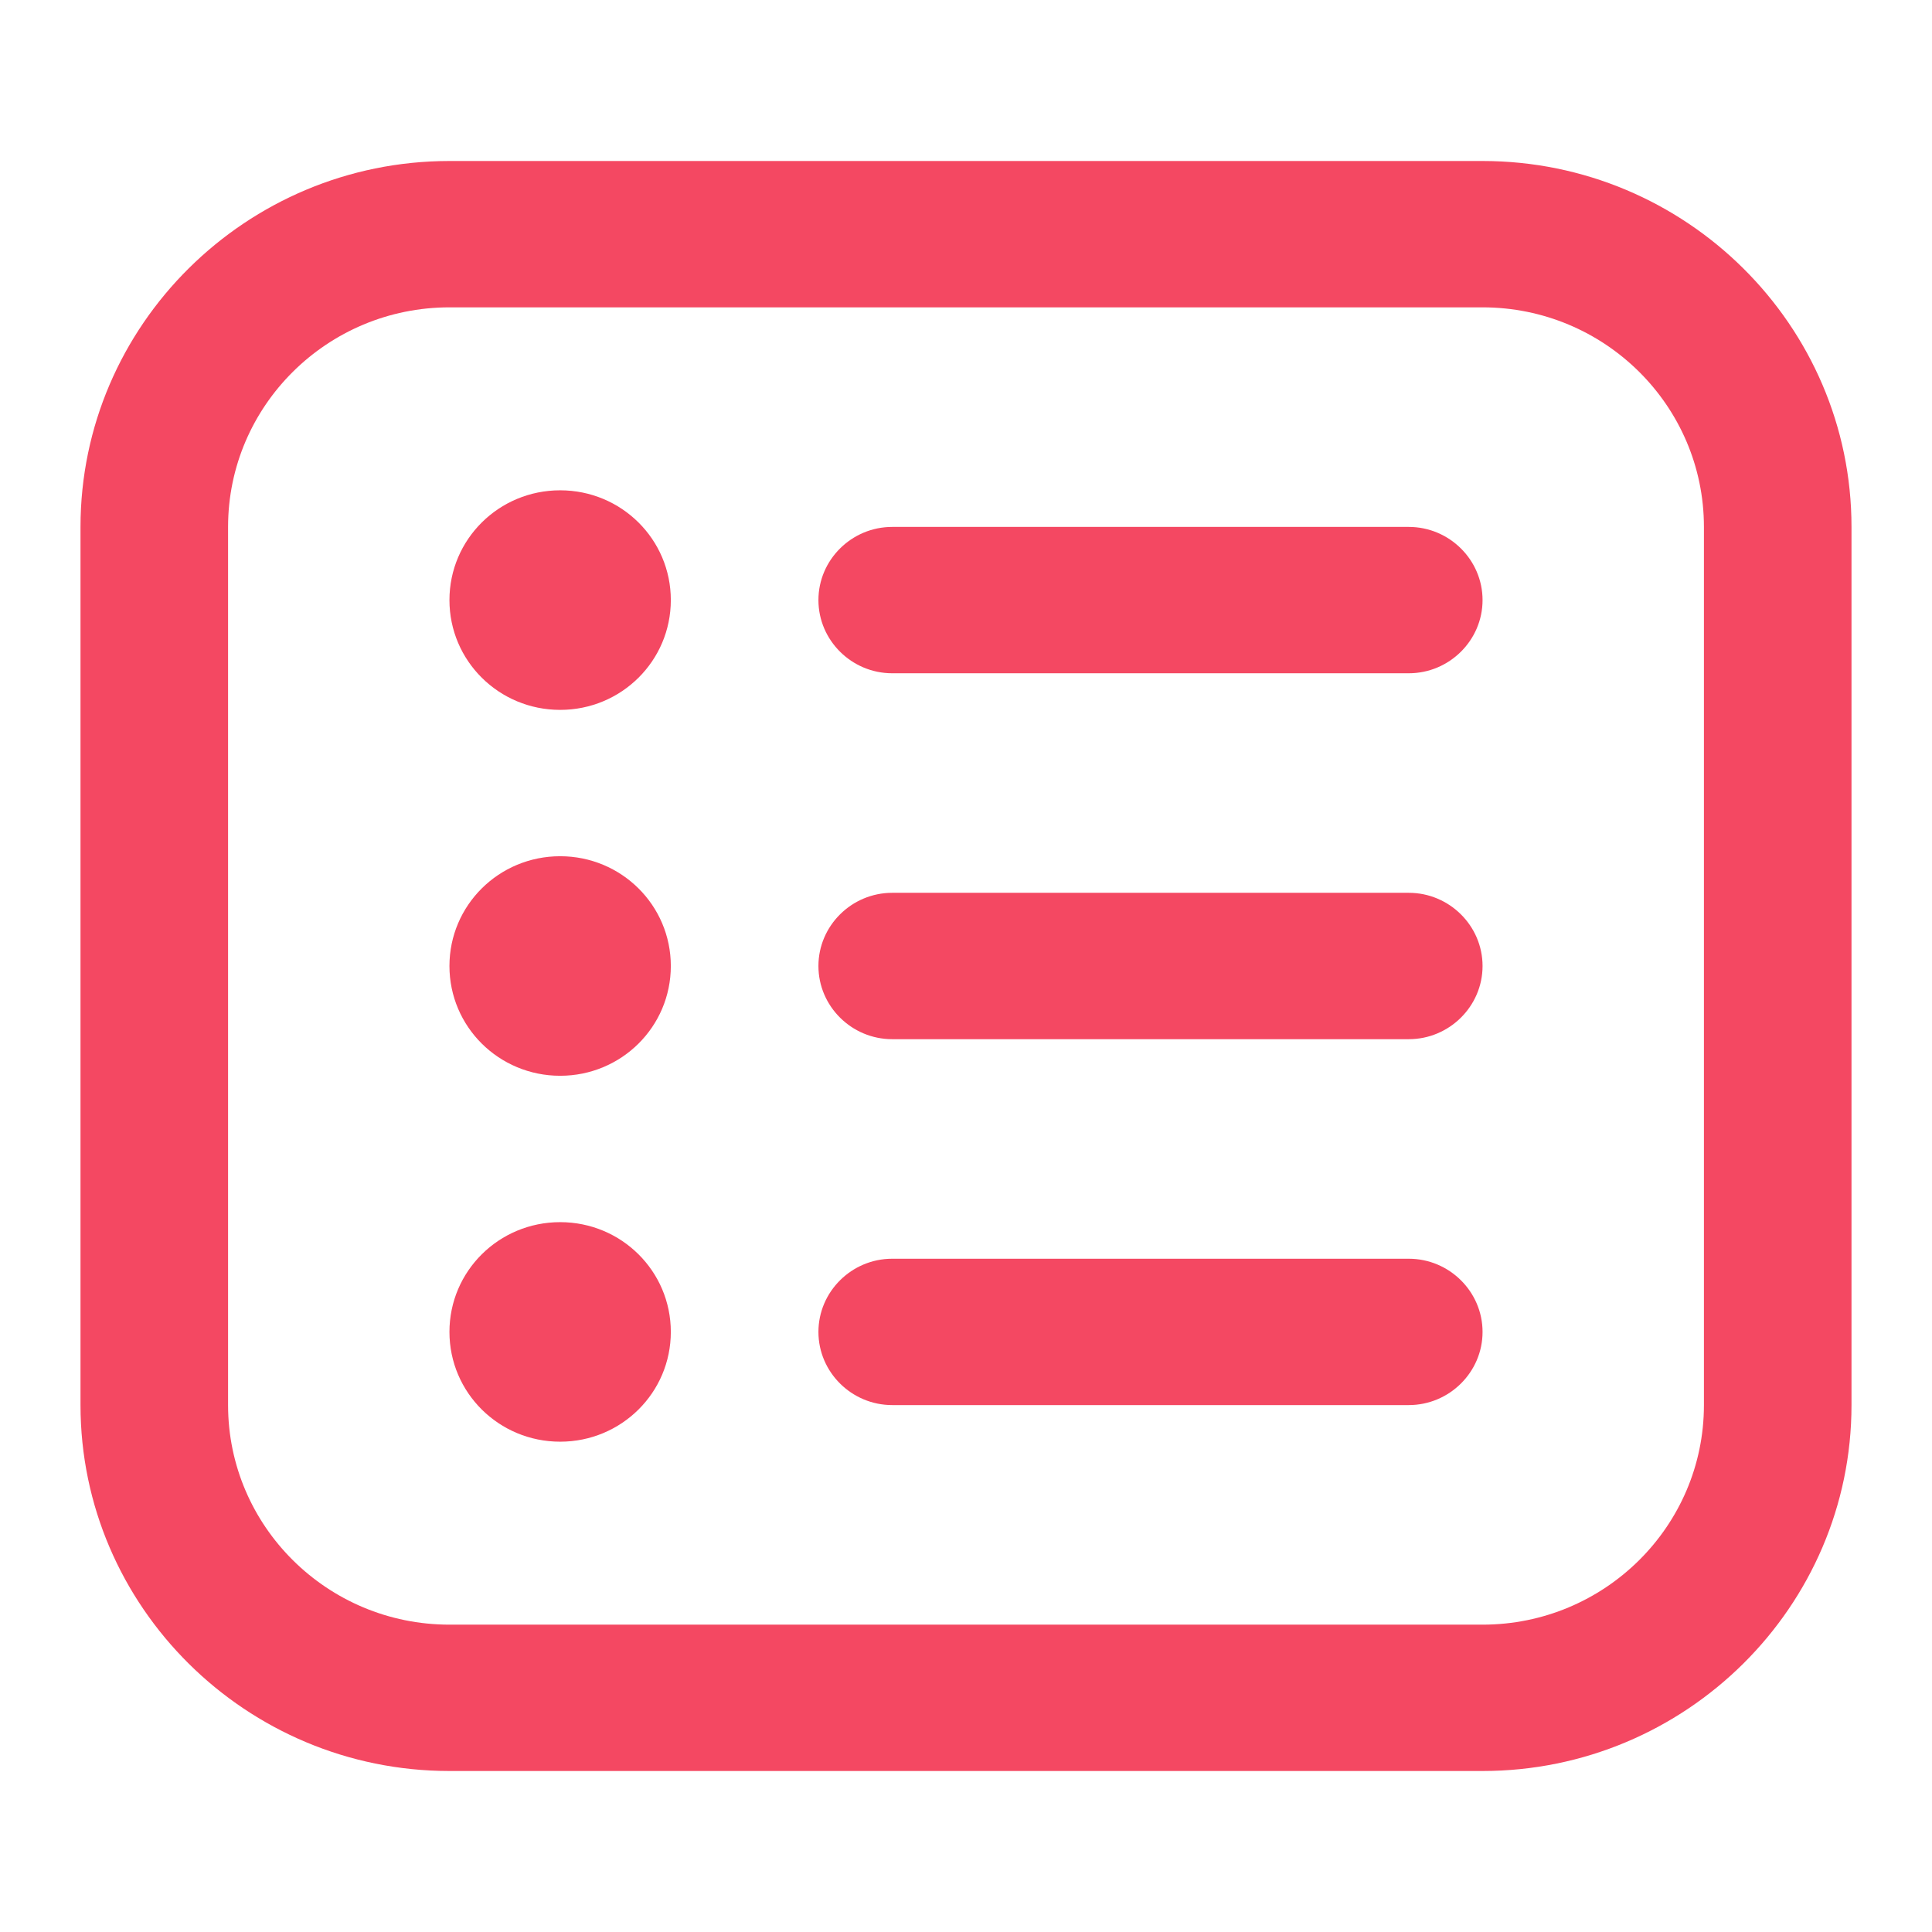 <svg width="60" height="60" viewBox="0 0 60 60" fill="none" xmlns="http://www.w3.org/2000/svg">
<path d="M46.042 5H13.958C7.645 5 2.5 10.102 2.5 16.364V43.636C2.5 49.898 7.645 55 13.958 55H46.042C52.355 55 57.5 49.898 57.5 43.636V16.364C57.5 10.102 52.355 5 46.042 5ZM52.917 43.636C52.917 47.398 49.834 50.455 46.042 50.455H13.958C10.166 50.455 7.083 47.398 7.083 43.636V16.364C7.083 12.602 10.166 9.545 13.958 9.545H46.042C49.834 9.545 52.917 12.602 52.917 16.364V43.636ZM46.042 18.636C46.042 19.886 45.01 20.909 43.75 20.909H27.708C26.448 20.909 25.417 19.886 25.417 18.636C25.417 17.386 26.448 16.364 27.708 16.364H43.75C45.01 16.364 46.042 17.386 46.042 18.636ZM20.833 18.636C20.833 20.523 19.298 22.046 17.396 22.046C15.494 22.046 13.958 20.523 13.958 18.636C13.958 16.75 15.494 15.227 17.396 15.227C19.298 15.227 20.833 16.75 20.833 18.636ZM46.042 30C46.042 31.25 45.01 32.273 43.75 32.273H27.708C26.448 32.273 25.417 31.25 25.417 30C25.417 28.75 26.448 27.727 27.708 27.727H43.75C45.01 27.727 46.042 28.75 46.042 30ZM20.833 30C20.833 31.886 19.298 33.409 17.396 33.409C15.494 33.409 13.958 31.886 13.958 30C13.958 28.114 15.494 26.591 17.396 26.591C19.298 26.591 20.833 28.114 20.833 30ZM46.042 41.364C46.042 42.614 45.01 43.636 43.75 43.636H27.708C26.448 43.636 25.417 42.614 25.417 41.364C25.417 40.114 26.448 39.091 27.708 39.091H43.75C45.01 39.091 46.042 40.114 46.042 41.364ZM20.833 41.364C20.833 43.25 19.298 44.773 17.396 44.773C15.494 44.773 13.958 43.25 13.958 41.364C13.958 39.477 15.494 37.955 17.396 37.955C19.298 37.955 20.833 39.477 20.833 41.364Z" fill="#F44862"/>
</svg>
